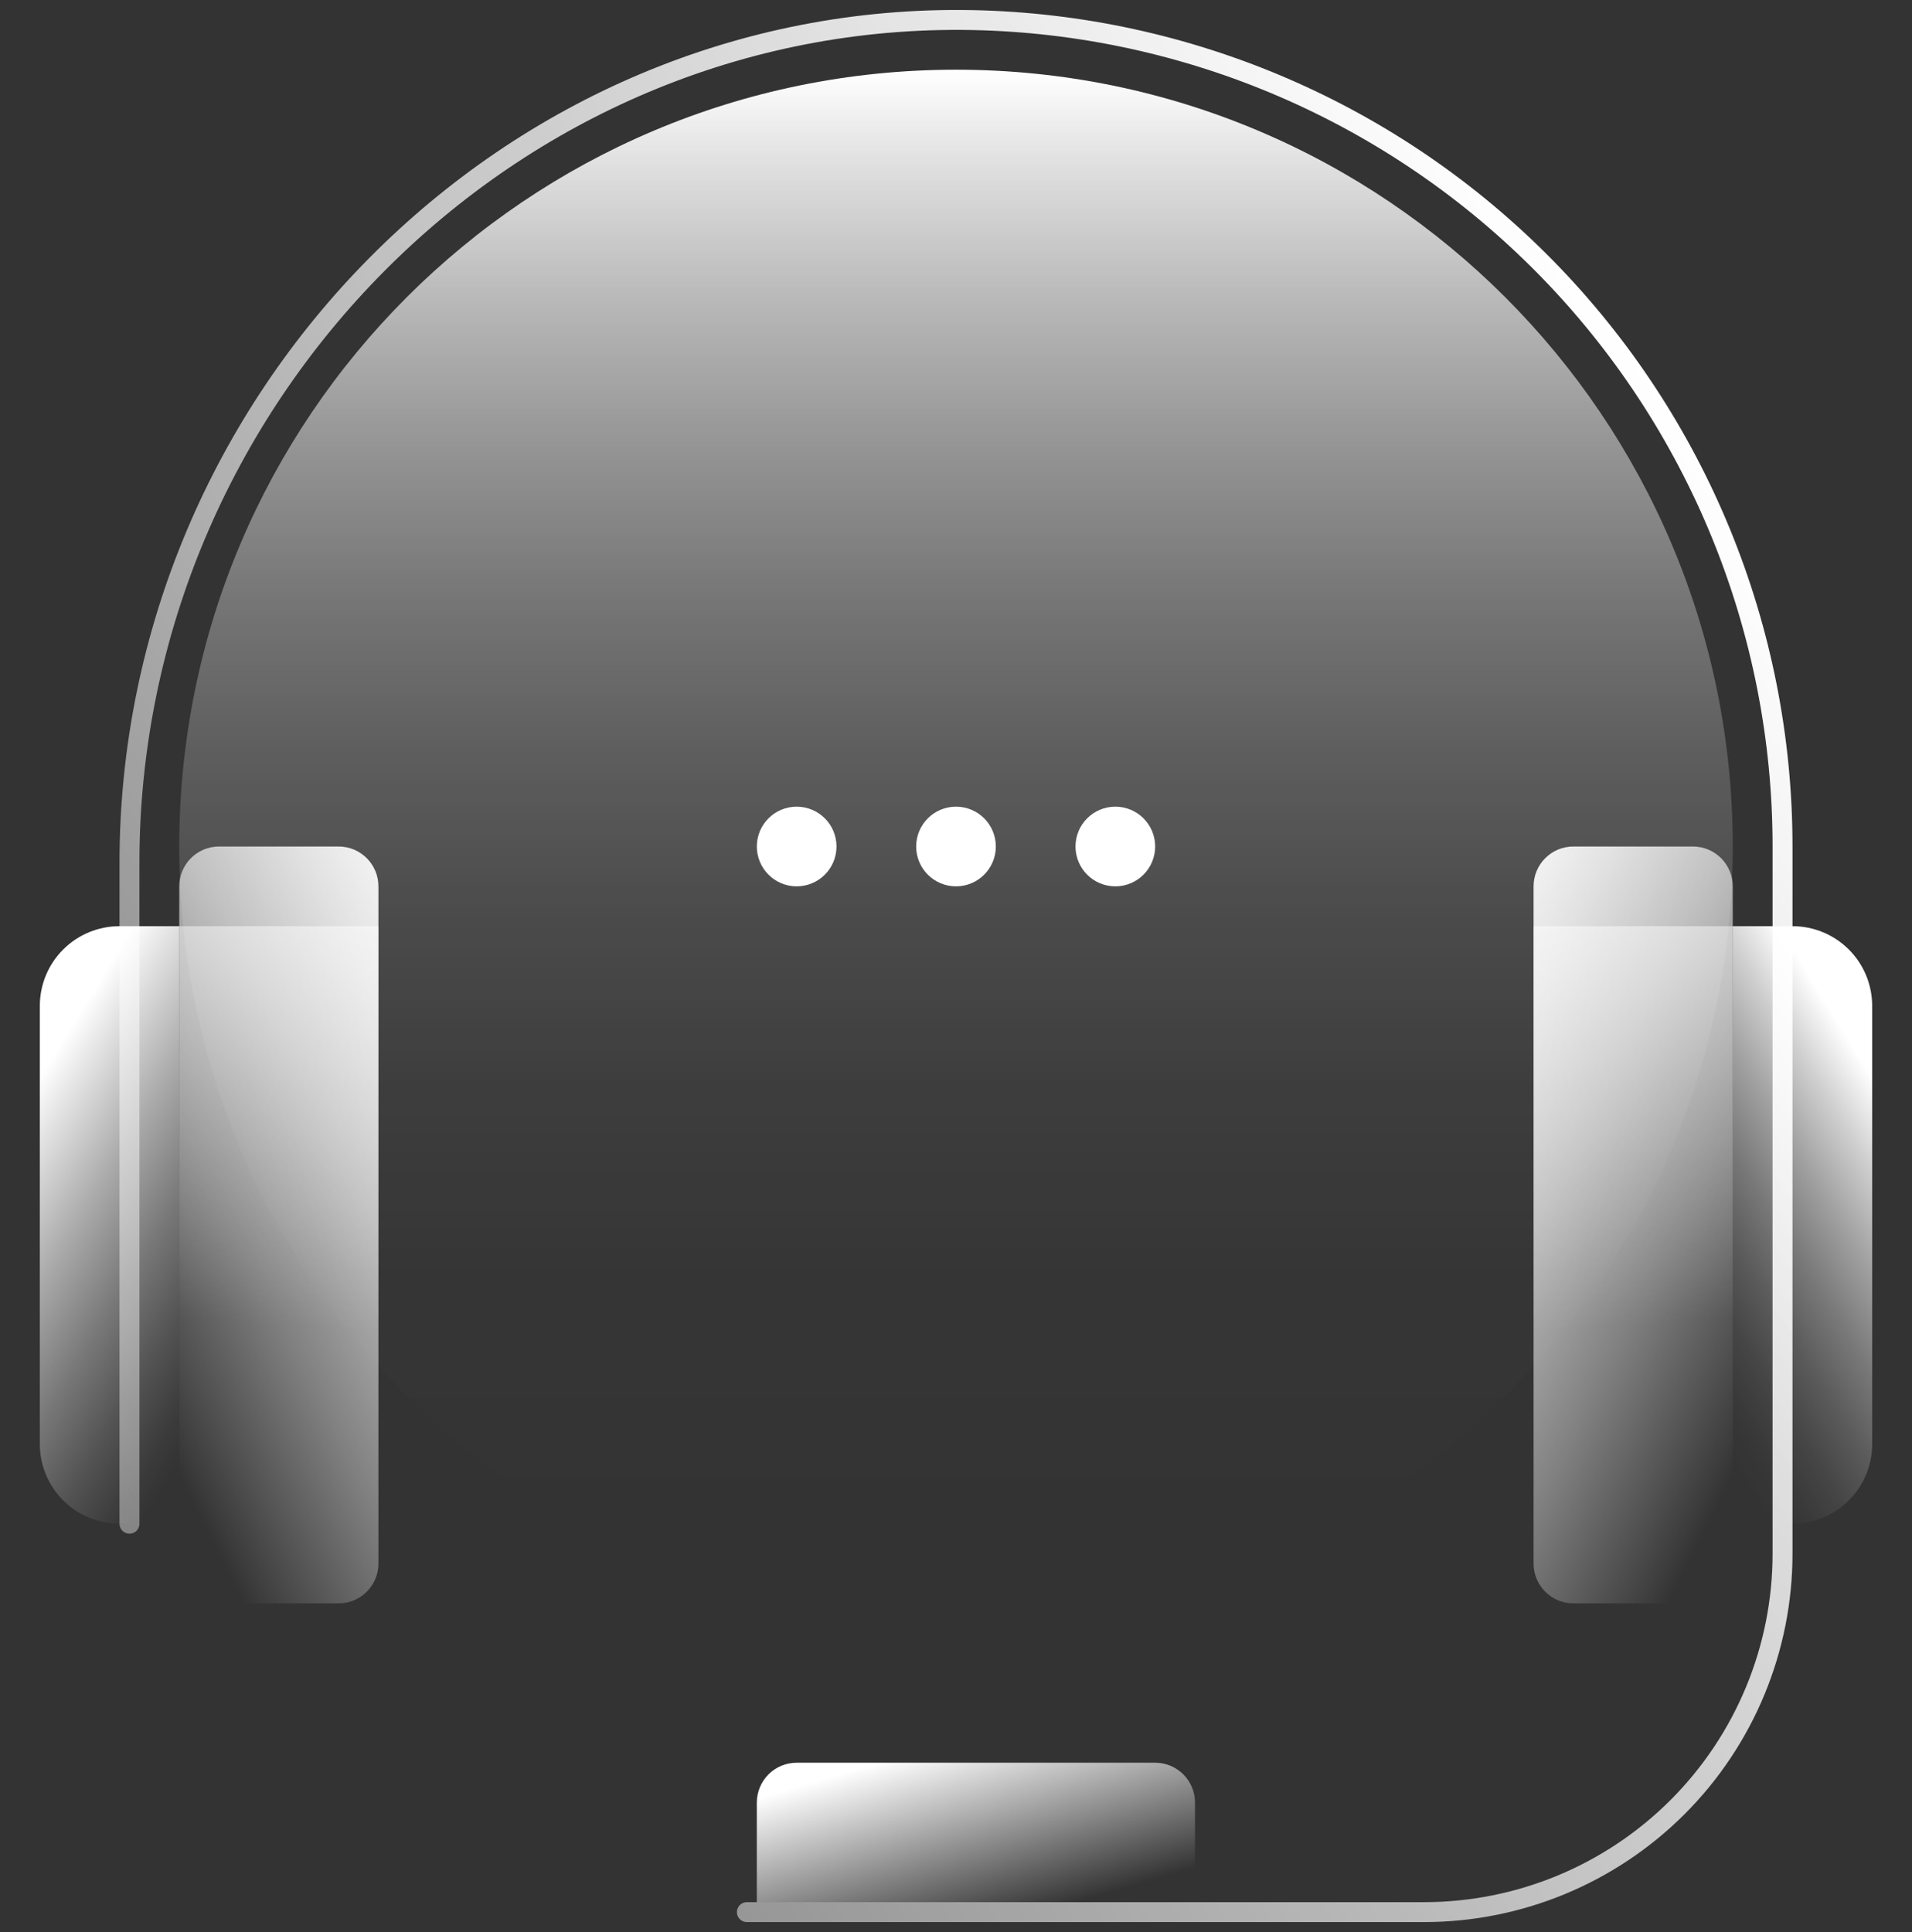<svg width="96" height="97" viewBox="0 0 96 97" fill="none" xmlns="http://www.w3.org/2000/svg">
<rect x="0" y="0" width="96" height="97" fill="#333333" stroke="none"/>
<g clip-path="url(#clip0_1033_11587)">
<path d="M48 81.5C69.539 81.5 87 64.039 87 42.5C87 20.961 69.539 3.5 48 3.5C26.461 3.5 9 20.961 9 42.5C9 64.039 26.461 81.5 48 81.5Z" fill="url(#paint0_linear_1033_11587)"/>
<path d="M40 88.5H58C58.53 88.5 59.039 88.71 59.414 89.085C59.789 89.461 60 89.969 60 90.5V95.5H38V90.5C38 89.969 38.211 89.461 38.586 89.085C38.961 88.71 39.47 88.5 40 88.5Z" fill="url(#paint1_linear_1033_11587)"/>
<path d="M48 43.5C48.552 43.5 49 43.052 49 42.5C49 41.947 48.552 41.5 48 41.5C47.448 41.5 47 41.947 47 42.5C47 43.052 47.448 43.5 48 43.5Z" stroke="white" stroke-width="2" stroke-miterlimit="10" stroke-linecap="round"/>
<path d="M56 43.5C56.552 43.5 57 43.052 57 42.5C57 41.947 56.552 41.5 56 41.5C55.448 41.5 55 41.947 55 42.5C55 43.052 55.448 43.5 56 43.5Z" stroke="white" stroke-width="2" stroke-miterlimit="10" stroke-linecap="round"/>
<path d="M40 43.5C40.552 43.5 41 43.052 41 42.5C41 41.947 40.552 41.5 40 41.5C39.448 41.5 39 41.947 39 42.5C39 43.052 39.448 43.5 40 43.5Z" stroke="white" stroke-width="2" stroke-miterlimit="10" stroke-linecap="round"/>
<path d="M6.5 76.5V43.32C6.5 20.05 25.544 0.563 48.809 1.008C59.674 1.22 70.021 5.684 77.63 13.443C85.238 21.201 89.5 31.634 89.5 42.5V78C89.5 82.774 87.604 87.352 84.228 90.728C80.852 94.103 76.274 96 71.5 96L37.5 96" stroke="url(#paint2_linear_1033_11587)" stroke-miterlimit="10" stroke-linecap="round"/>
<path d="M90 76.5H87V46.5H90C91.061 46.5 92.078 46.921 92.828 47.671C93.579 48.422 94 49.439 94 50.5V72.5C94 73.561 93.579 74.578 92.828 75.328C92.078 76.078 91.061 76.5 90 76.5Z" fill="url(#paint3_linear_1033_11587)"/>
<path d="M79 80.5H85C86.105 80.5 87 79.604 87 78.5V44.5C87 43.395 86.105 42.5 85 42.5H79C77.895 42.5 77 43.395 77 44.5V78.5C77 79.604 77.895 80.5 79 80.5Z" fill="url(#paint4_linear_1033_11587)"/>
<path d="M87 46.5H77V76.5H87V46.5Z" fill="url(#paint5_linear_1033_11587)"/>
<path d="M6 46.5H9V76.5H6C4.939 76.5 3.922 76.078 3.172 75.328C2.421 74.578 2 73.561 2 72.5V50.5C2 49.439 2.421 48.422 3.172 47.671C3.922 46.921 4.939 46.5 6 46.5Z" fill="url(#paint6_linear_1033_11587)"/>
<path d="M17 42.5H11C9.895 42.5 9 43.395 9 44.5V78.5C9 79.604 9.895 80.5 11 80.5H17C18.105 80.5 19 79.604 19 78.5V44.5C19 43.395 18.105 42.5 17 42.5Z" fill="url(#paint7_linear_1033_11587)"/>
<path d="M9 76.5H19L19 46.5H9L9 76.5Z" fill="url(#paint8_linear_1033_11587)"/>
</g>
<defs>
<linearGradient id="paint0_linear_1033_11587" x1="48" y1="76.101" x2="48" y2="3.506" gradientUnits="userSpaceOnUse">
<stop stop-color="white" stop-opacity="0"/>
<stop offset="0.166" stop-color="white" stop-opacity="0.012"/>
<stop offset="0.297" stop-color="white" stop-opacity="0.051"/>
<stop offset="0.416" stop-color="white" stop-opacity="0.117"/>
<stop offset="0.528" stop-color="white" stop-opacity="0.209"/>
<stop offset="0.635" stop-color="white" stop-opacity="0.329"/>
<stop offset="0.738" stop-color="white" stop-opacity="0.475"/>
<stop offset="0.838" stop-color="white" stop-opacity="0.649"/>
<stop offset="0.934" stop-color="white" stop-opacity="0.845"/>
<stop offset="1" stop-color="white"/>
</linearGradient>
<linearGradient id="paint1_linear_1033_11587" x1="50.104" y1="96.66" x2="47.454" y2="87.531" gradientUnits="userSpaceOnUse">
<stop stop-color="white" stop-opacity="0"/>
<stop offset="1" stop-color="white"/>
</linearGradient>
<linearGradient id="paint2_linear_1033_11587" x1="9.295" y1="81.363" x2="87.933" y2="26.3" gradientUnits="userSpaceOnUse">
<stop stop-color="white" stop-opacity="0.4"/>
<stop offset="1" stop-color="white"/>
</linearGradient>
<linearGradient id="paint3_linear_1033_11587" x1="82.267" y1="65.666" x2="95.96" y2="57.273" gradientUnits="userSpaceOnUse">
<stop stop-color="white" stop-opacity="0"/>
<stop offset="0.095" stop-color="white" stop-opacity="0.023"/>
<stop offset="0.219" stop-color="white" stop-opacity="0.087"/>
<stop offset="0.36" stop-color="white" stop-opacity="0.194"/>
<stop offset="0.514" stop-color="white" stop-opacity="0.343"/>
<stop offset="0.677" stop-color="white" stop-opacity="0.534"/>
<stop offset="0.845" stop-color="white" stop-opacity="0.763"/>
<stop offset="1" stop-color="white"/>
</linearGradient>
<linearGradient id="paint4_linear_1033_11587" x1="91.022" y1="65.975" x2="67.922" y2="54.517" gradientUnits="userSpaceOnUse">
<stop stop-color="white" stop-opacity="0"/>
<stop offset="0.036" stop-color="white" stop-opacity="0.046"/>
<stop offset="0.313" stop-color="white" stop-opacity="0.38"/>
<stop offset="0.557" stop-color="white" stop-opacity="0.646"/>
<stop offset="0.76" stop-color="white" stop-opacity="0.838"/>
<stop offset="0.913" stop-color="white" stop-opacity="0.956"/>
<stop offset="1" stop-color="white"/>
</linearGradient>
<linearGradient id="paint5_linear_1033_11587" x1="82.475" y1="66.474" x2="78.499" y2="24.805" gradientUnits="userSpaceOnUse">
<stop stop-color="white" stop-opacity="0"/>
<stop offset="1" stop-color="white"/>
</linearGradient>
<linearGradient id="paint6_linear_1033_11587" x1="13.733" y1="65.666" x2="0.04" y2="57.273" gradientUnits="userSpaceOnUse">
<stop stop-color="white" stop-opacity="0"/>
<stop offset="0.086" stop-color="white" stop-opacity="0.042"/>
<stop offset="0.235" stop-color="white" stop-opacity="0.154"/>
<stop offset="0.431" stop-color="white" stop-opacity="0.337"/>
<stop offset="0.665" stop-color="white" stop-opacity="0.59"/>
<stop offset="0.928" stop-color="white" stop-opacity="0.908"/>
<stop offset="1" stop-color="white"/>
</linearGradient>
<linearGradient id="paint7_linear_1033_11587" x1="4.978" y1="65.975" x2="28.078" y2="54.517" gradientUnits="userSpaceOnUse">
<stop stop-color="white" stop-opacity="0"/>
<stop offset="0.036" stop-color="white" stop-opacity="0.046"/>
<stop offset="0.313" stop-color="white" stop-opacity="0.38"/>
<stop offset="0.557" stop-color="white" stop-opacity="0.646"/>
<stop offset="0.76" stop-color="white" stop-opacity="0.838"/>
<stop offset="0.913" stop-color="white" stop-opacity="0.956"/>
<stop offset="1" stop-color="white"/>
</linearGradient>
<linearGradient id="paint8_linear_1033_11587" x1="13.525" y1="66.474" x2="17.501" y2="24.805" gradientUnits="userSpaceOnUse">
<stop stop-color="white" stop-opacity="0"/>
<stop offset="1" stop-color="white"/>
</linearGradient>
<clipPath id="clip0_1033_11587">
<rect width="96" height="96" fill="white" transform="translate(0 0.5)"/>
</clipPath>
</defs>
</svg>
